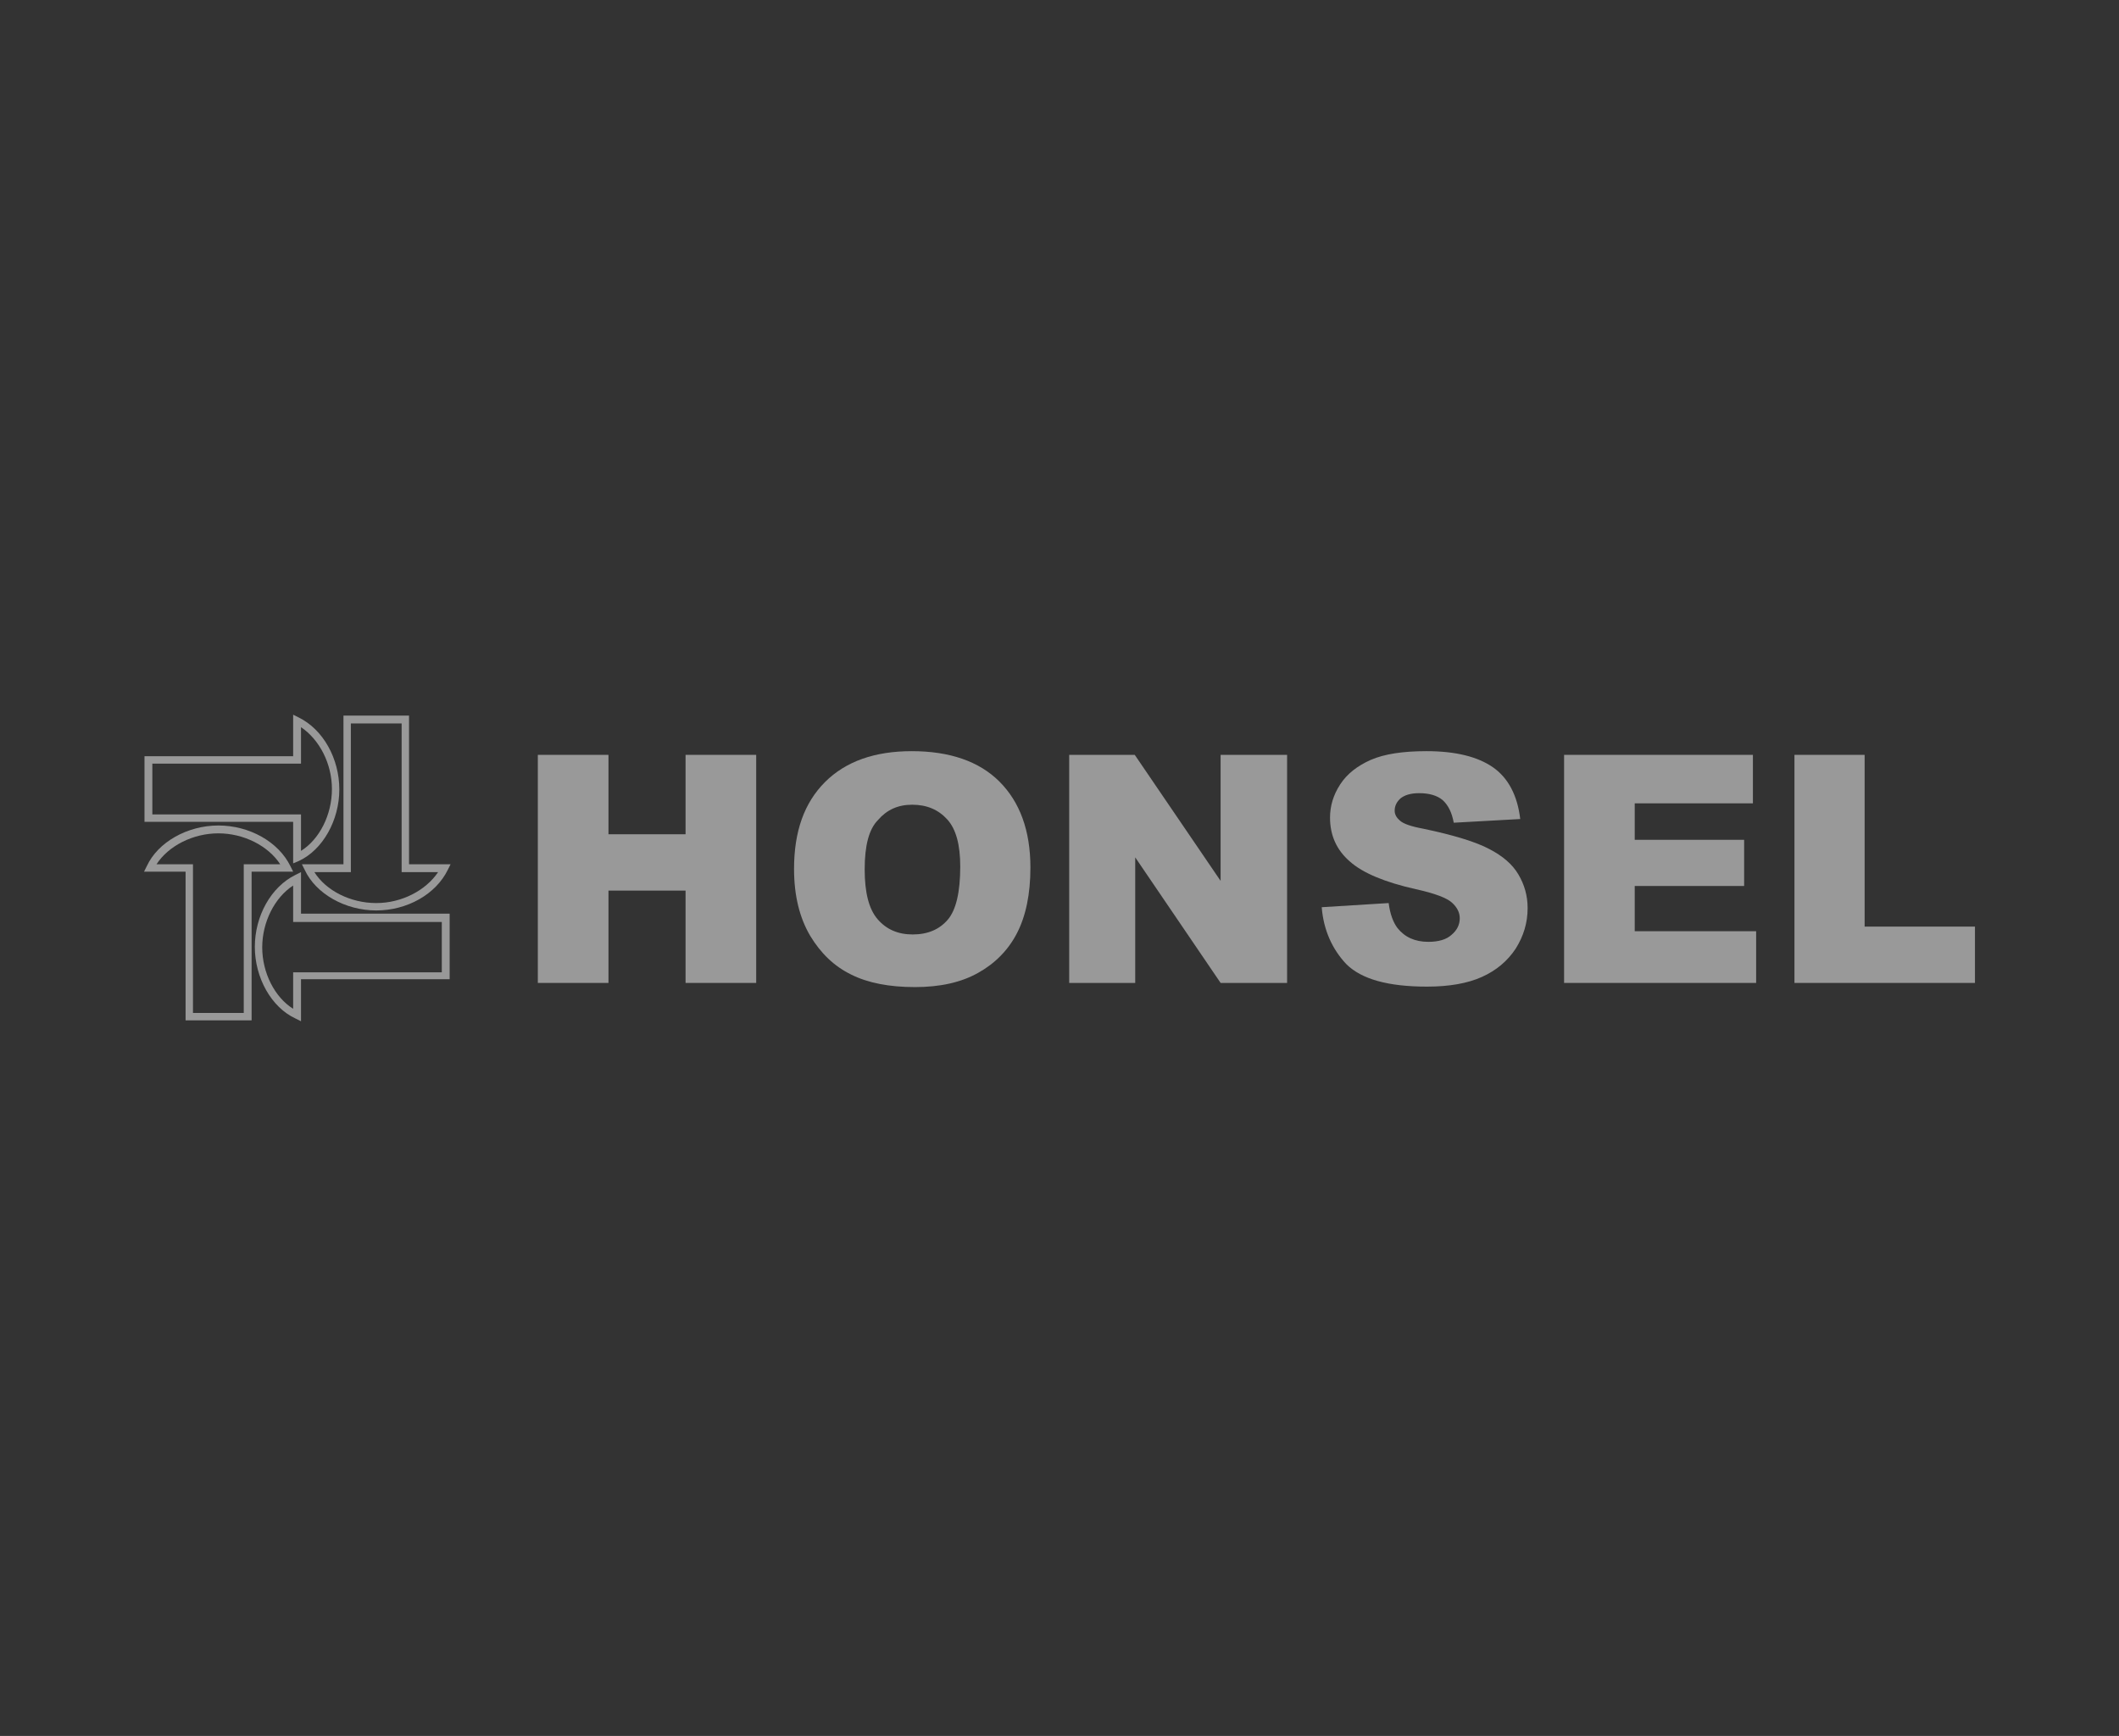 <?xml version="1.0" encoding="utf-8"?>
<!-- Generator: Adobe Illustrator 22.0.1, SVG Export Plug-In . SVG Version: 6.00 Build 0)  -->
<svg version="1.1" id="Ebene_1" xmlns="http://www.w3.org/2000/svg" xmlns:xlink="http://www.w3.org/1999/xlink" x="0px" y="0px"
	 viewBox="0 0 459 376" style="enable-background:new 0 0 459 376;" xml:space="preserve">
<rect x="0" y="0" width="459" height="376" fill="#333333" stroke="none"/>
<style type="text/css">
	.st0{opacity:0.5;}
	.st1{fill:#FFFFFF;}
</style>
<g class="st0">
	<path class="st1" d="M33,176.4h32.2v7.9c4-2.5,6.7-7.8,6.7-13.4c0-5.5-2.7-10.7-6.7-13.4v7.9H33V176.4z M63.5,187v-9H31.3v-14.2
		h32.2v-9l1.2,0.6c5.3,2.6,8.8,8.9,8.8,15.6c0,6.7-3.6,13.1-8.8,15.5L63.5,187z"/>
	<path class="st1" d="M63.5,191.8c-4,2.6-6.7,7.9-6.7,13.4c0,5.5,2.7,10.8,6.7,13.3v-7.9h32.2v-10.9H63.5V191.8z M65.2,221.2
		l-1.2-0.6c-5.2-2.4-8.8-8.8-8.8-15.5c0-6.7,3.5-13,8.8-15.6l1.2-0.6v9h32.2v14.2H65.2V221.2z"/>
	<path class="st1" d="M68.1,188.9c2.5,4,7.8,6.7,13.4,6.7c5.5,0,10.7-2.7,13.4-6.7H87v-32.2H76v32.2H68.1z M81.5,197.2
		c-6.7,0-13.1-3.6-15.5-8.8l-0.6-1.2h9V155h14.2v32.2h9l-0.6,1.2C94.4,193.7,88.2,197.2,81.5,197.2"/>
	<path class="st1" d="M41.9,219.4h10.9v-32.2h7.9c-2.6-4-7.9-6.7-13.4-6.7c-5.5,0-10.8,2.7-13.4,6.7h7.9V219.4z M54.5,221H40.2
		v-32.2h-9l0.6-1.2c2.4-5.2,8.8-8.8,15.5-8.8c6.7,0,13,3.5,15.6,8.8l0.6,1.2h-9V221z"/>
	<polygon class="st1" points="116.5,163.5 131.8,163.5 131.8,180.7 148.5,180.7 148.5,163.5 163.8,163.5 163.8,212.9 148.5,212.9 
		148.5,192.9 131.8,192.9 131.8,212.9 116.5,212.9 	"/>
	<path class="st1" d="M187.3,188.3c0,5,0.9,8.6,2.8,10.8c1.9,2.2,4.4,3.3,7.6,3.3c3.3,0,5.8-1.1,7.6-3.2c1.8-2.1,2.7-6,2.7-11.5
		c0-4.7-0.9-8.1-2.8-10.2c-1.9-2.1-4.4-3.2-7.6-3.2c-3.1,0-5.5,1.1-7.4,3.3C188.2,179.6,187.3,183.2,187.3,188.3 M172,188.2
		c0-8.1,2.2-14.3,6.7-18.8c4.5-4.5,10.8-6.7,18.8-6.7c8.2,0,14.6,2.2,19,6.6c4.4,4.4,6.7,10.6,6.7,18.6c0,5.8-1,10.5-2.9,14.2
		c-1.9,3.7-4.8,6.6-8.4,8.6c-3.7,2.1-8.3,3.1-13.7,3.1c-5.6,0-10.2-0.9-13.8-2.7c-3.7-1.8-6.6-4.6-8.9-8.4
		C173.2,198.8,172,194,172,188.2"/>
	<polygon class="st1" points="231.6,163.5 245.8,163.5 264.4,190.8 264.4,163.5 278.8,163.5 278.8,212.9 264.4,212.9 245.9,185.7 
		245.9,212.9 231.6,212.9 	"/>
	<path class="st1" d="M286.3,196.5l14.5-0.9c0.3,2.4,1,4.2,1.9,5.4c1.6,2,3.8,3,6.7,3c2.2,0,3.9-0.5,5-1.5c1.2-1,1.8-2.2,1.8-3.6
		c0-1.3-0.6-2.4-1.7-3.4c-1.1-1-3.7-2-7.8-2.9c-6.7-1.5-11.5-3.5-14.3-6c-2.9-2.5-4.3-5.7-4.3-9.5c0-2.5,0.7-4.9,2.2-7.2
		c1.5-2.3,3.7-4,6.6-5.3c3-1.3,7-1.9,12.1-1.9c6.3,0,11.1,1.2,14.4,3.5c3.3,2.3,5.3,6.1,5.9,11.2l-14.4,0.8
		c-0.4-2.2-1.2-3.8-2.4-4.9c-1.2-1-2.9-1.5-5.1-1.5c-1.8,0-3.1,0.4-4,1.1c-0.9,0.8-1.3,1.7-1.3,2.7c0,0.8,0.4,1.5,1.1,2.1
		c0.7,0.7,2.4,1.3,5.1,1.8c6.7,1.4,11.5,2.9,14.3,4.4c2.9,1.5,5,3.3,6.3,5.5c1.3,2.2,2,4.6,2,7.3c0,3.2-0.9,6.1-2.6,8.8
		c-1.8,2.7-4.2,4.7-7.3,6.1c-3.1,1.4-7.1,2.1-11.9,2.1c-8.4,0-14.2-1.6-17.5-4.9C288.6,205.6,286.7,201.5,286.3,196.5"/>
	<polygon class="st1" points="338.8,163.5 379.7,163.5 379.7,174 354.1,174 354.1,181.9 377.8,181.9 377.8,191.9 354.1,191.9 
		354.1,201.7 380.4,201.7 380.4,212.9 338.8,212.9 	"/>
	<polygon class="st1" points="388.7,163.5 403.9,163.5 403.9,200.7 427.8,200.7 427.8,212.9 388.7,212.9 	"/>
</g>
</svg>
